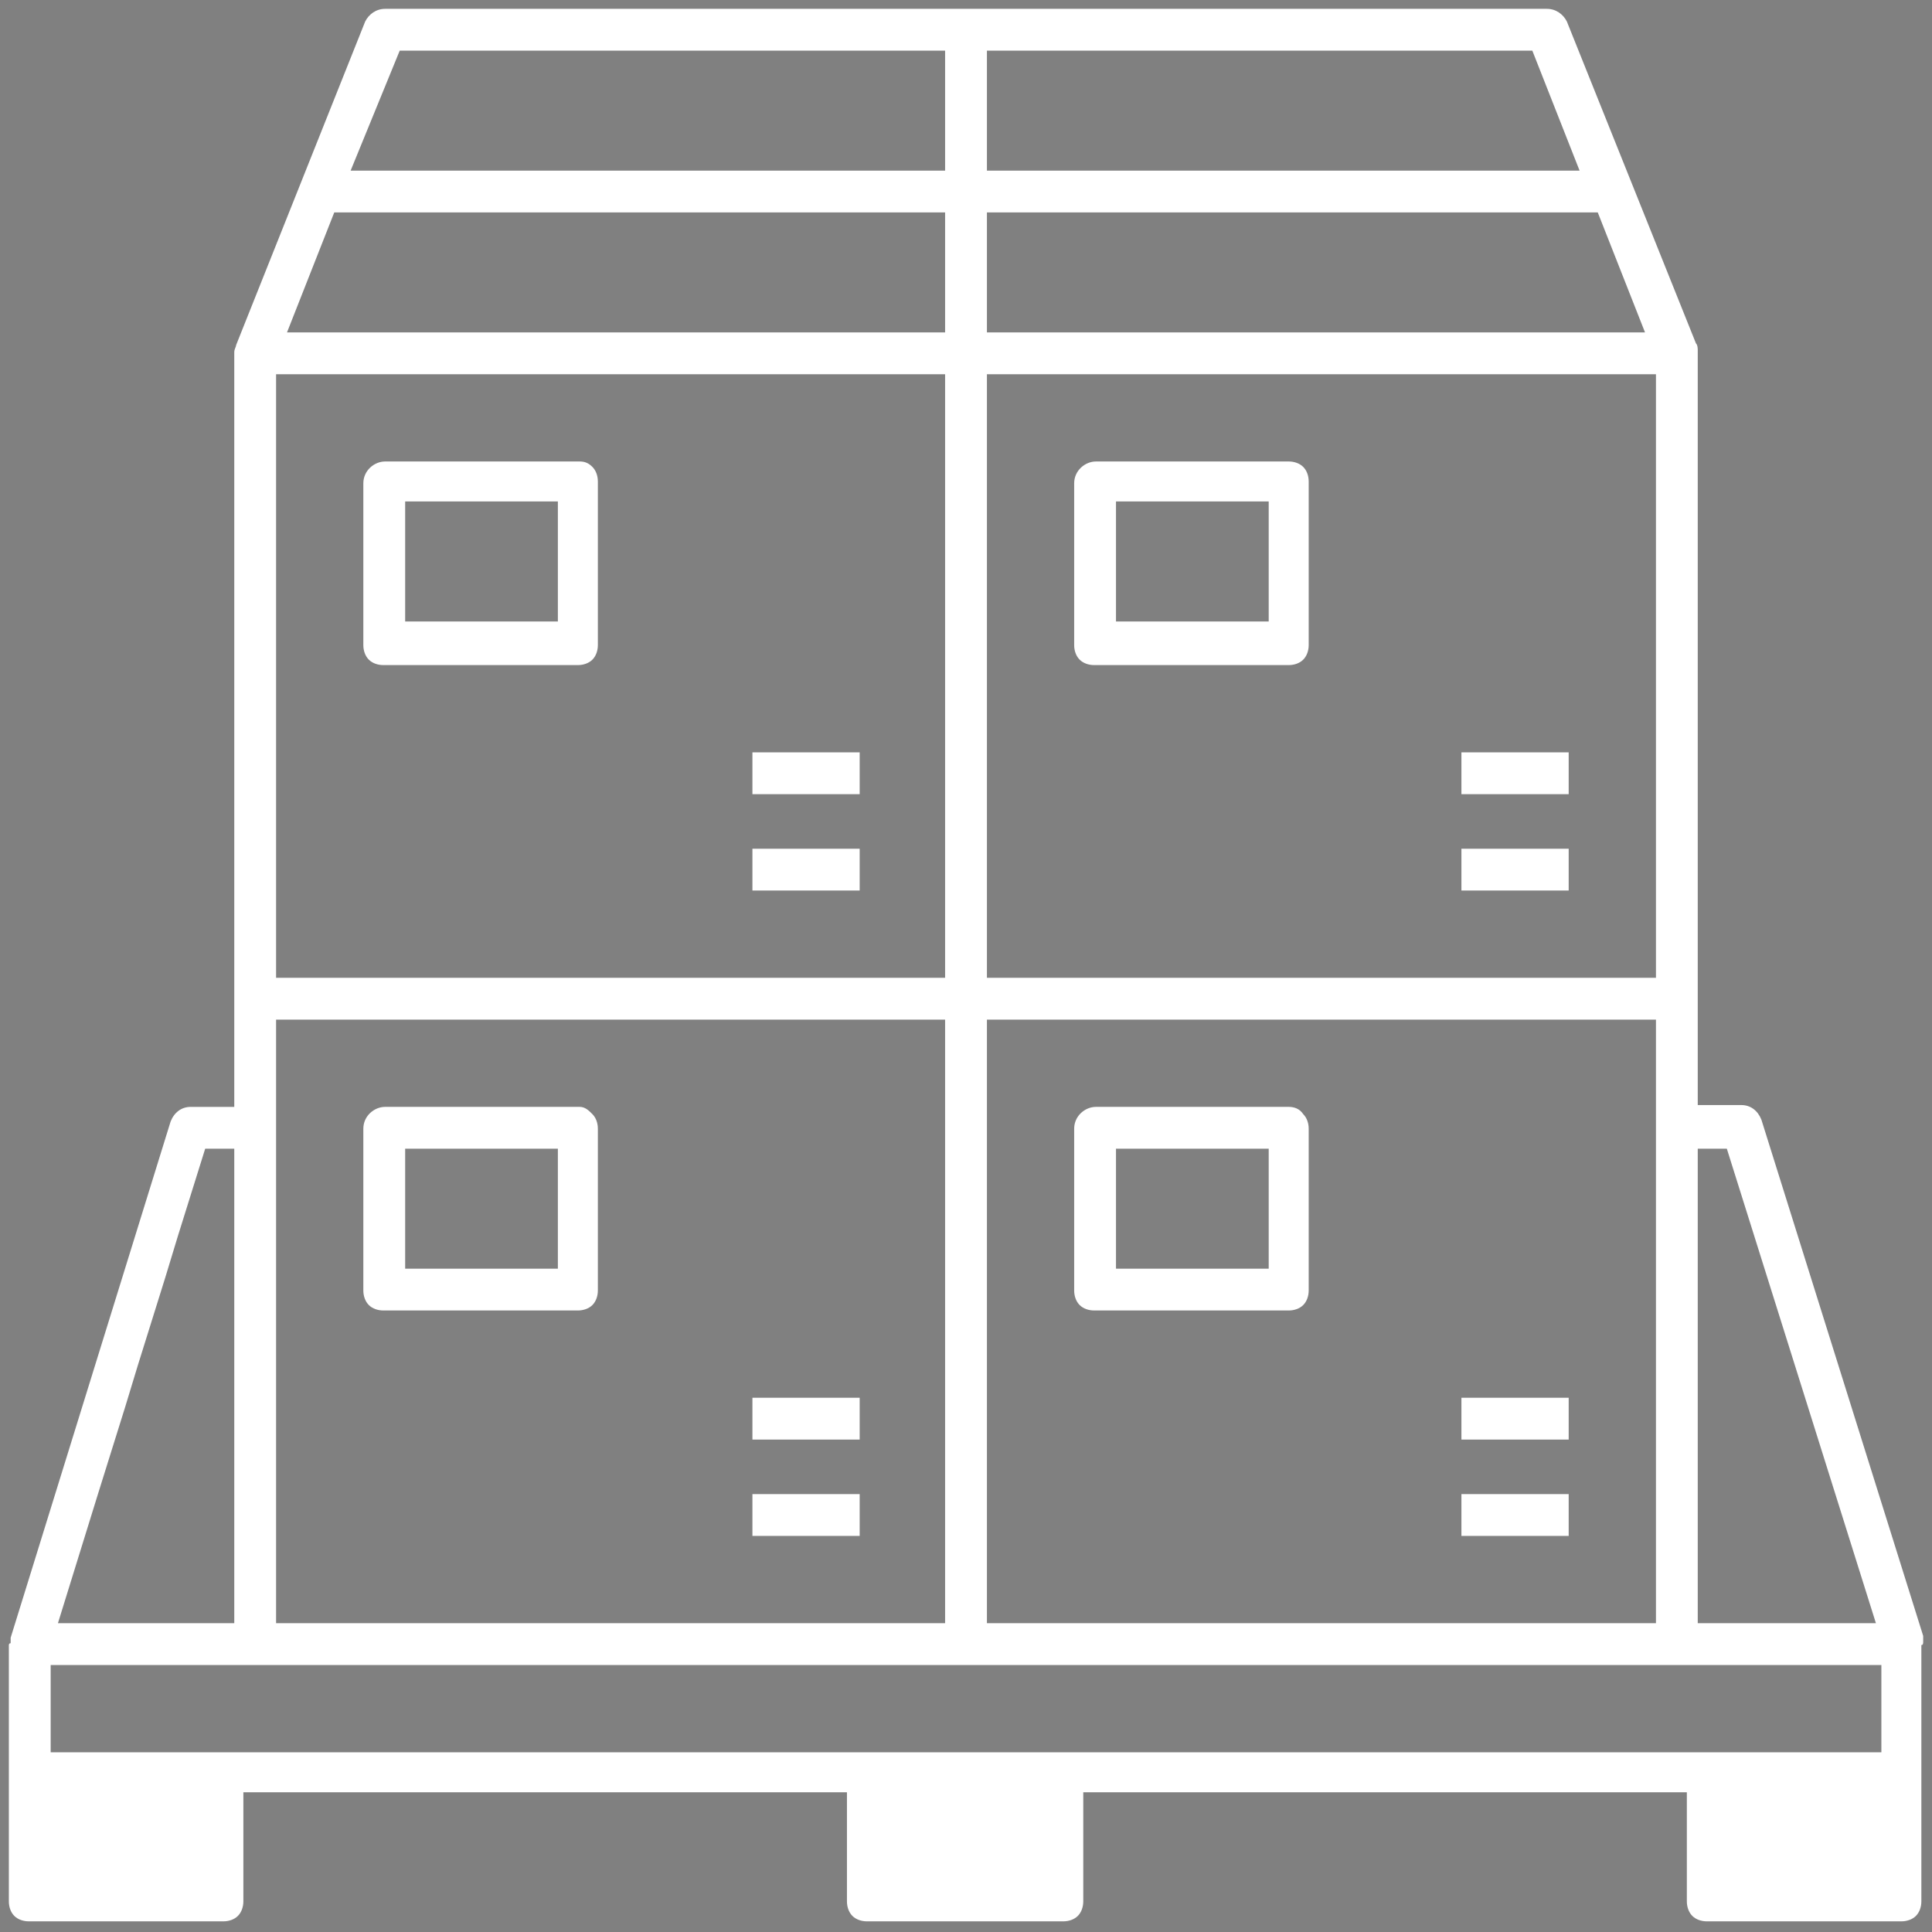<svg width="93" height="93" viewBox="0 0 93 93" fill="none" xmlns="http://www.w3.org/2000/svg">
<rect x="0" y="0" width="93" height="93" fill="#808080" stroke="none"/>
<g clip-path="url(#clip0_723_45281)">
<path d="M92.576 79.01V78.835C92.576 78.835 92.576 78.835 92.576 78.748L84.787 53.895C84.612 53.457 84.262 53.194 83.825 53.194H81.724V16.877C81.724 16.79 81.724 16.614 81.637 16.527L75.424 1.037C75.248 0.687 74.898 0.425 74.461 0.425H18.541C18.103 0.425 17.753 0.687 17.578 1.037L11.365 16.614C11.365 16.702 11.277 16.79 11.277 16.965V17.052V53.282H9.177C8.739 53.282 8.389 53.544 8.214 53.982L0.513 78.835V78.923V79.098C0.426 79.098 0.426 79.186 0.426 79.186V91.525C0.426 91.787 0.513 92.05 0.688 92.225C0.863 92.4 1.126 92.487 1.388 92.487H10.752C11.015 92.487 11.277 92.4 11.452 92.225C11.627 92.05 11.715 91.787 11.715 91.525V86.274H40.769V91.525C40.769 91.787 40.856 92.05 41.031 92.225C41.206 92.4 41.469 92.487 41.731 92.487H51.183C51.445 92.487 51.708 92.4 51.883 92.225C52.058 92.05 52.145 91.787 52.145 91.525V86.274H81.199V91.525C81.199 91.787 81.287 92.05 81.462 92.225C81.637 92.4 81.899 92.487 82.162 92.487H91.526C91.788 92.487 92.051 92.4 92.226 92.225C92.401 92.05 92.488 91.787 92.488 91.525V79.186C92.576 79.186 92.576 79.098 92.576 79.01ZM81.724 55.295H83.124L90.3 78.135H90.213H81.724V55.295ZM47.507 2.438H73.761L76.036 8.213H47.507V2.438ZM47.507 10.226H76.911L79.186 16.002H47.507V10.226ZM47.507 18.015H79.712V47.069H47.507V18.015ZM47.507 49.081H79.712V78.135H47.507V49.081ZM19.241 2.438H45.494V8.213H16.878L19.241 2.438ZM16.09 10.226H45.494V16.002H13.815L16.09 10.226ZM13.29 18.015H45.494V47.069H13.29V18.015ZM13.29 49.081H45.494V78.135H13.29V49.081ZM4.714 71.922L6.027 67.722L6.639 65.709L7.952 61.508L8.564 59.495L9.877 55.295H11.277V59.495V73.935V78.135H2.789L4.714 71.922ZM90.563 84.349H2.439V80.148H90.563V84.349Z" fill="white"/>
<path d="M27.904 22.214H18.54C18.015 22.214 17.49 22.651 17.49 23.264V31.053C17.49 31.315 17.578 31.578 17.753 31.753C17.928 31.928 18.19 32.015 18.453 32.015H27.817C28.079 32.015 28.342 31.928 28.517 31.753C28.692 31.578 28.779 31.315 28.779 31.053V23.177C28.779 22.914 28.692 22.651 28.517 22.476C28.342 22.301 28.167 22.214 27.904 22.214ZM26.854 29.915H19.503V24.139H26.854V29.915V29.915Z" fill="white"/>
<path d="M62.033 22.214H52.757C52.232 22.214 51.707 22.651 51.707 23.264V31.053C51.707 31.315 51.794 31.578 51.97 31.753C52.145 31.928 52.407 32.015 52.67 32.015H62.033C62.296 32.015 62.559 31.928 62.733 31.753C62.909 31.578 62.996 31.315 62.996 31.053V23.177C62.996 22.914 62.909 22.651 62.733 22.476C62.559 22.301 62.296 22.214 62.033 22.214ZM61.071 29.915H53.72V24.139H61.071V29.915Z" fill="white"/>
<path d="M27.904 53.281H18.54C18.015 53.281 17.49 53.718 17.49 54.331V62.12C17.49 62.382 17.578 62.645 17.753 62.82C17.928 62.995 18.19 63.082 18.453 63.082H27.817C28.079 63.082 28.342 62.995 28.517 62.82C28.692 62.645 28.779 62.382 28.779 62.12V54.331C28.779 54.068 28.692 53.806 28.517 53.631C28.342 53.456 28.167 53.281 27.904 53.281ZM26.854 61.069H19.503V55.294H26.854V61.069V61.069Z" fill="white"/>
<path d="M62.033 53.281H52.757C52.232 53.281 51.707 53.718 51.707 54.331V62.12C51.707 62.382 51.794 62.645 51.97 62.82C52.145 62.995 52.407 63.082 52.67 63.082H62.033C62.296 63.082 62.559 62.995 62.733 62.82C62.909 62.645 62.996 62.382 62.996 62.12V54.331C62.996 54.068 62.909 53.806 62.733 53.631C62.559 53.368 62.296 53.281 62.033 53.281ZM61.071 61.069H53.72V55.294H61.071V61.069Z" fill="white"/>
<path d="M41.382 36.216H36.219V38.229H41.382V36.216Z" fill="white"/>
<path d="M41.382 40.855H36.219V42.867H41.382V40.855Z" fill="white"/>
<path d="M41.382 67.283H36.219V69.296H41.382V67.283Z" fill="white"/>
<path d="M41.382 71.921H36.219V73.934H41.382V71.921Z" fill="white"/>
<path d="M75.511 67.283H70.348V69.296H75.511V67.283Z" fill="white"/>
<path d="M75.511 71.921H70.348V73.934H75.511V71.921Z" fill="white"/>
<path d="M75.511 36.216H70.348V38.229H75.511V36.216Z" fill="white"/>
<path d="M75.511 40.855H70.348V42.867H75.511V40.855Z" fill="white"/>
<path d="M4.714 71.921L2.789 78.135L4.714 71.921Z" fill="#284751"/>
</g>
<defs>
<clipPath id="clip0_723_45281">
<rect width="92.15" height="92.15" fill="white" transform="translate(0.426 0.425)"/>
</clipPath>
</defs>
</svg>
